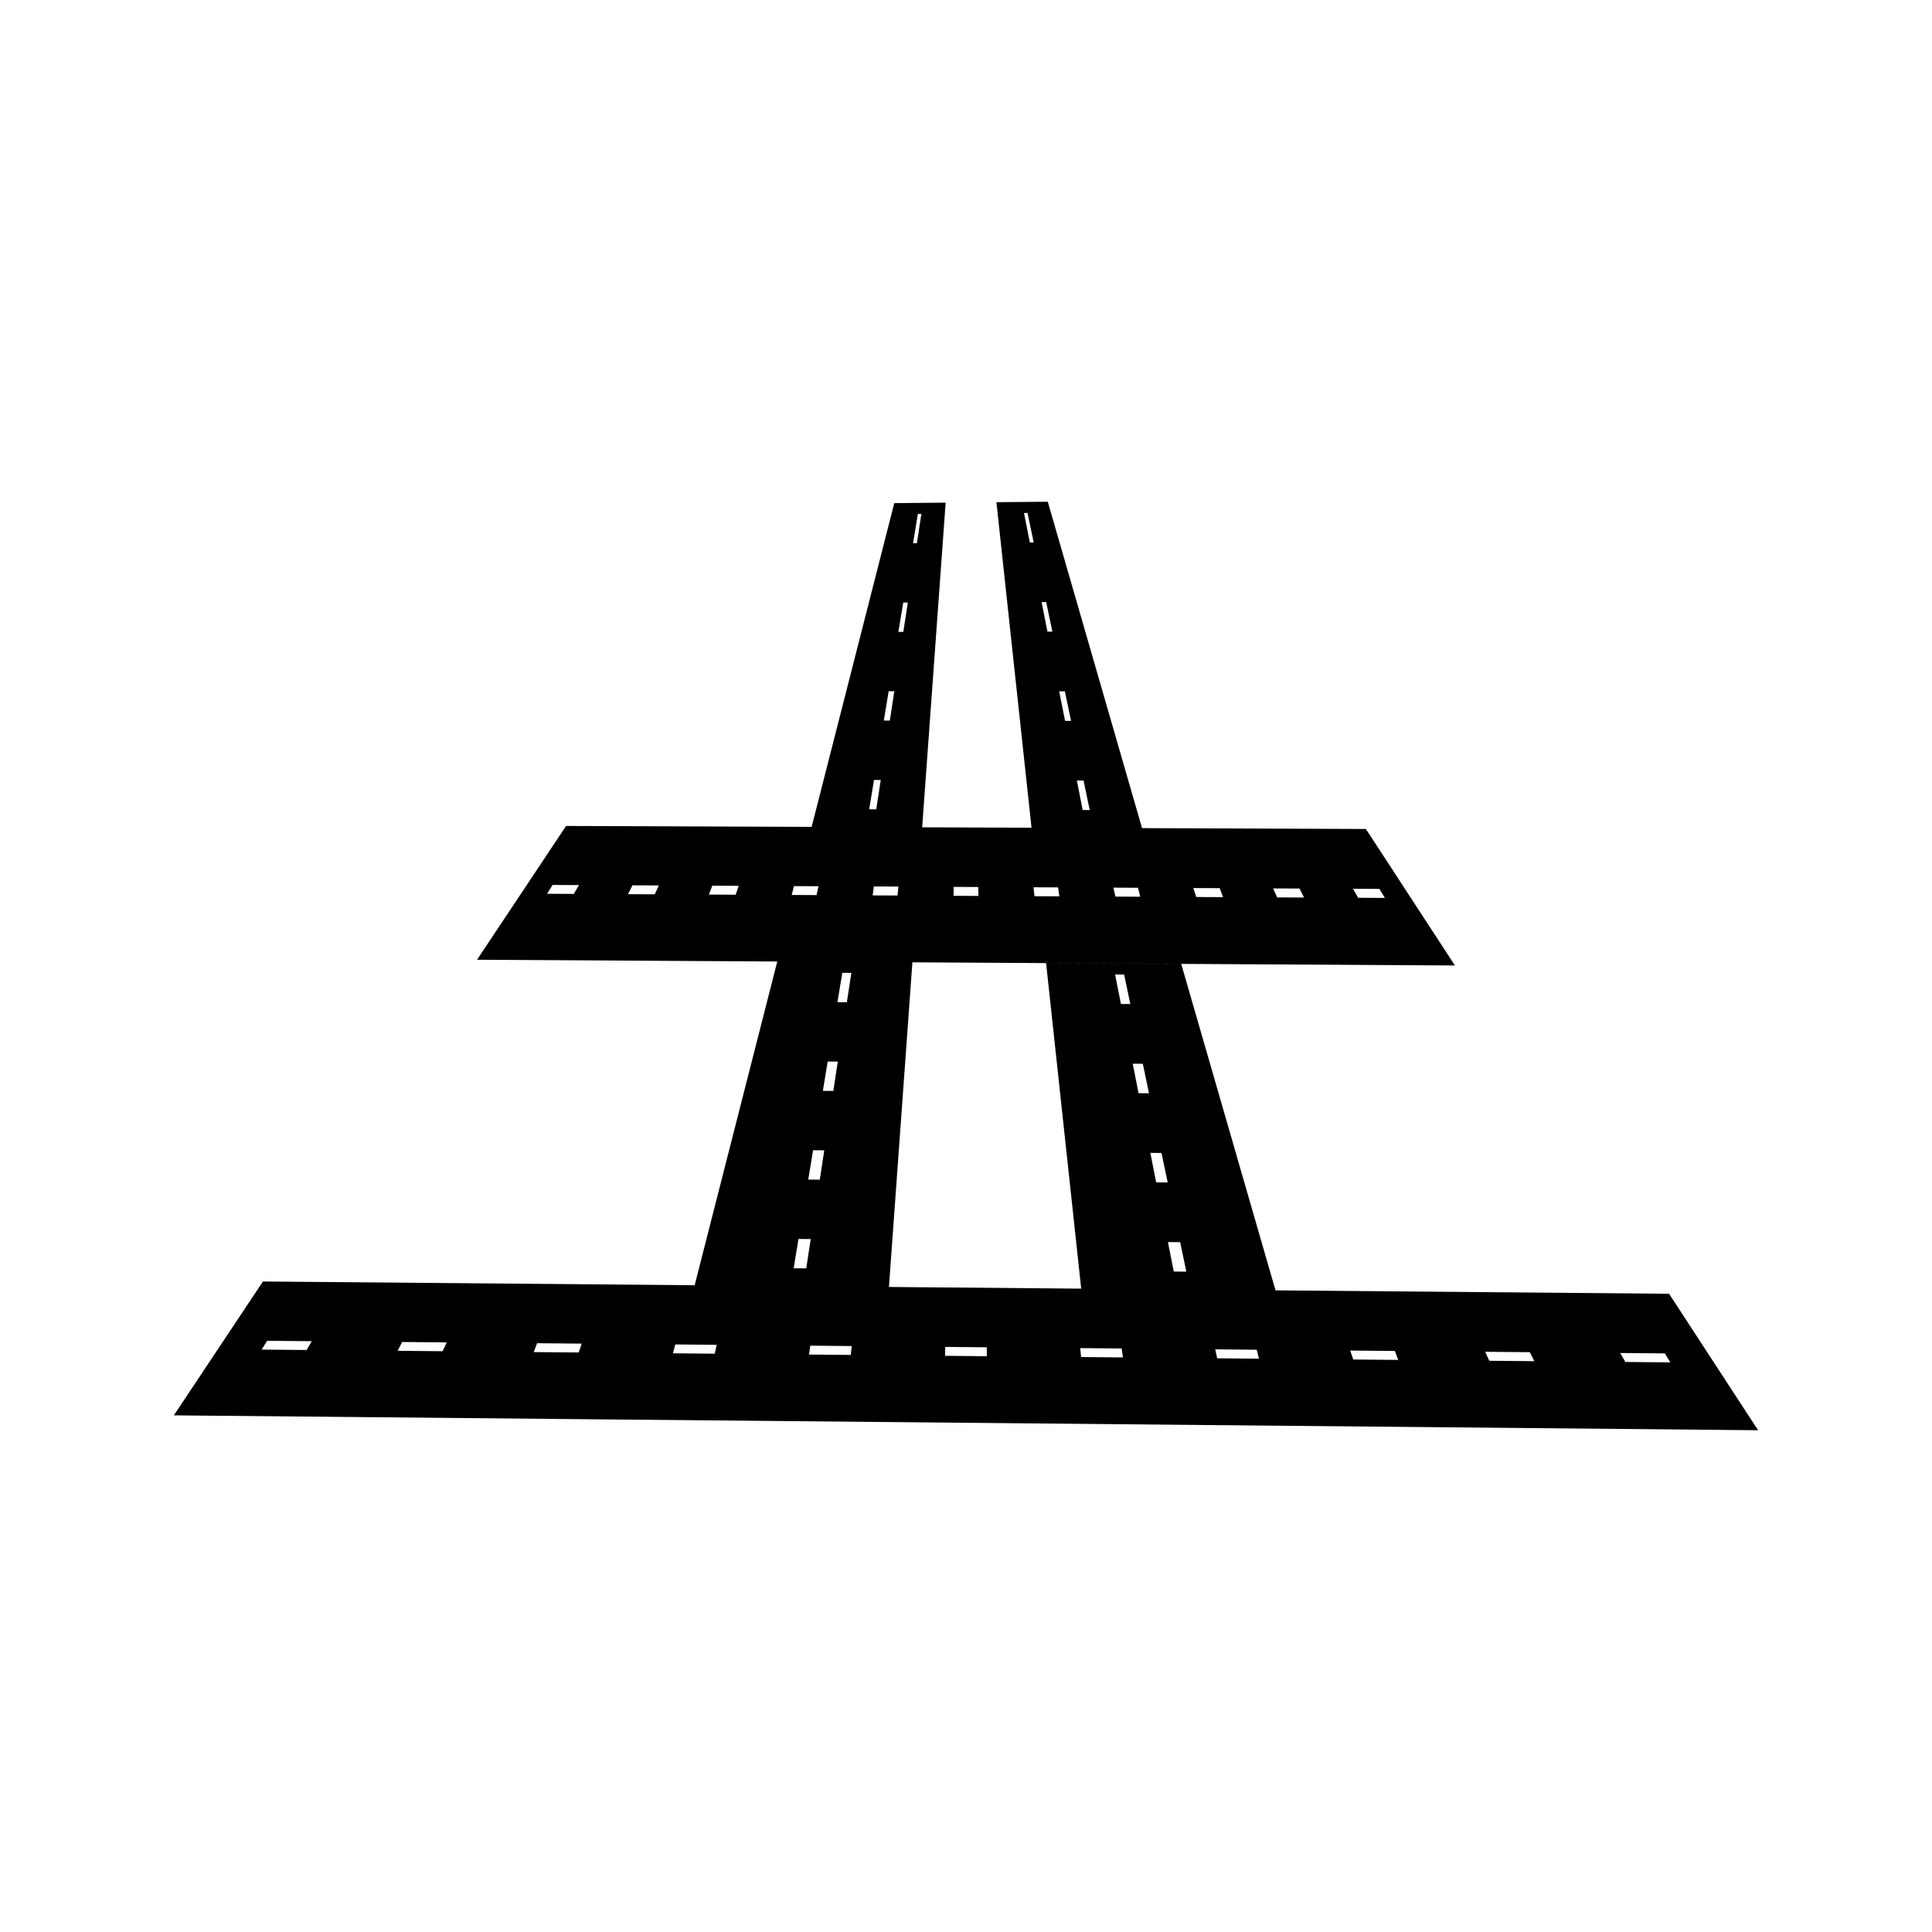 <?xml version="1.0" encoding="UTF-8"?>
<!-- Uploaded to: ICON Repo, www.iconrepo.com, Generator: ICON Repo Mixer Tools -->
<svg fill="#000000" width="800px" height="800px" version="1.1" viewBox="144 144 512 512" xmlns="http://www.w3.org/2000/svg">
 <path d="m586.32 486.86c-34.148-0.293-68.297-0.586-102.45-0.887-0.621-0.004-1.227-0.012-1.848-0.016-8.328-28.836-16.656-57.672-24.984-86.508l-35.812-0.211c3.102 28.754 6.203 57.508 9.301 86.266-16.977-0.148-33.965-0.301-50.949-0.445 2.074-28.68 4.144-57.355 6.219-86.035 47.926 0.277 95.852 0.555 143.77 0.84-7.867-12.055-15.727-24.113-23.594-36.176-19.422-0.074-38.852-0.148-58.273-0.219h-1.043c-8.328-28.836-16.656-57.672-24.984-86.504-4.535 0.043-9.074 0.082-13.609 0.125 3.102 28.754 6.203 57.508 9.301 86.266-9.66-0.035-19.324-0.074-28.98-0.109 2.074-28.68 4.144-57.355 6.219-86.035-4.539 0.043-9.074 0.082-13.613 0.125-7.301 28.598-14.602 57.199-21.898 85.793-21.695-0.082-43.391-0.164-65.082-0.242-7.867 11.82-15.734 23.637-23.594 35.457 23.746 0.141 47.5 0.277 71.254 0.418 2.769 0.016 5.547 0.031 8.316 0.047-7.301 28.602-14.602 57.199-21.898 85.793-38.137-0.332-76.273-0.66-114.41-0.992-7.883 11.84-15.742 23.652-23.609 35.473 38.473 0.355 76.953 0.723 115.43 1.086 101.47 0.953 202.95 1.91 304.41 2.859-7.867-12.055-15.727-24.109-23.594-36.168zm-76.77-107.29c0.488 0.793 0.98 1.59 1.465 2.387-2.363-0.012-4.723-0.027-7.09-0.035-0.461-0.793-0.918-1.59-1.375-2.383 2.336 0.016 4.672 0.023 7 0.031zm-21.16-0.098c0.395 0.793 0.789 1.586 1.18 2.379-2.363-0.012-4.723-0.02-7.094-0.031-0.355-0.793-0.723-1.586-1.086-2.379 2.336 0.012 4.668 0.02 7 0.031zm-21.16-0.102c0.301 0.793 0.594 1.586 0.898 2.379-2.363-0.012-4.723-0.027-7.09-0.035-0.273-0.789-0.539-1.578-0.809-2.371 2.332 0.008 4.668 0.02 7 0.027zm-21.656-0.105c0.203 0.789 0.402 1.578 0.609 2.371-2.199-0.012-4.398-0.02-6.59-0.031-0.172-0.789-0.348-1.578-0.523-2.371 2.164 0.012 4.332 0.023 6.504 0.031zm-14.422-28.41c0.547 2.609 1.09 5.211 1.637 7.812-0.621 0-1.242-0.004-1.867-0.004-0.516-2.609-1.027-5.211-1.543-7.812 0.586-0.004 1.18 0.004 1.773 0.004zm-4.949-23.645c0.547 2.609 1.086 5.211 1.637 7.82h-1.594c-0.516-2.602-1.023-5.211-1.543-7.812 0.504-0.008 0.996-0.008 1.5-0.008zm-1.469 54.324c-2.195-0.012-4.394-0.02-6.59-0.031-0.082-0.789-0.156-1.574-0.242-2.367 2.168 0.012 4.34 0.02 6.508 0.031 0.109 0.785 0.215 1.578 0.324 2.367zm-3.481-77.965c0.547 2.609 1.09 5.215 1.637 7.82h-1.309c-0.52-2.609-1.027-5.211-1.543-7.82h1.215zm-4.34-15.816c-0.516-2.609-1.023-5.211-1.543-7.812 0.316 0 0.621-0.004 0.934-0.004 0.547 2.609 1.086 5.211 1.637 7.82-0.344-0.004-0.688-0.004-1.027-0.004zm-20.172 91.281c2.168 0.012 4.336 0.02 6.504 0.031 0.016 0.789 0.031 1.574 0.047 2.363-2.199-0.012-4.394-0.02-6.59-0.031 0.012-0.789 0.023-1.574 0.039-2.363zm-9.496-98.859c0.309 0 0.621 0 0.93-0.004-0.395 2.594-0.789 5.184-1.188 7.773-0.34 0-0.684 0.004-1.023 0.004 0.426-2.59 0.852-5.184 1.281-7.773zm-91.18 100.72c-2.363-0.012-4.727-0.02-7.09-0.035 0.488-0.777 0.977-1.559 1.465-2.34 2.336 0.012 4.664 0.02 6.996 0.035-0.457 0.781-0.914 1.559-1.371 2.34zm21.445 0.105c-2.363-0.012-4.723-0.02-7.086-0.031 0.395-0.781 0.789-1.562 1.18-2.348 2.332 0.012 4.66 0.02 6.996 0.031-0.367 0.789-0.727 1.566-1.09 2.348zm21.441 0.105c-2.363-0.012-4.723-0.027-7.09-0.035 0.301-0.781 0.598-1.562 0.898-2.348 2.332 0.012 4.664 0.02 6.996 0.031-0.27 0.789-0.535 1.57-0.805 2.352zm-113.7 120.66c-3.973-0.035-7.949-0.074-11.918-0.109 0.488-0.781 0.977-1.559 1.465-2.336 3.941 0.031 7.887 0.066 11.828 0.109-0.465 0.777-0.914 1.547-1.375 2.336zm36.051 0.32c-3.973-0.031-7.945-0.066-11.914-0.109 0.395-0.777 0.789-1.559 1.18-2.336 3.938 0.031 7.879 0.066 11.82 0.109-0.359 0.77-0.723 1.559-1.086 2.336zm36.055 0.336c-3.973-0.043-7.945-0.078-11.918-0.109 0.301-0.781 0.598-1.57 0.898-2.348 3.941 0.031 7.883 0.066 11.824 0.109-0.262 0.777-0.531 1.559-0.805 2.348zm36.051 0.32c-3.688-0.031-7.379-0.066-11.066-0.105 0.203-0.777 0.402-1.562 0.609-2.348 3.664 0.035 7.32 0.066 10.984 0.105-0.176 0.777-0.352 1.562-0.527 2.348zm49.961-199.06h1.211c-0.395 2.594-0.789 5.18-1.188 7.773h-1.312c0.434-2.59 0.863-5.184 1.289-7.773zm-3.867 23.504h1.5c-0.395 2.594-0.793 5.18-1.188 7.773h-1.59c0.426-2.59 0.852-5.18 1.277-7.773zm-12.285 74.625c0.797 0.012 1.594 0.012 2.398 0.016-0.395 2.594-0.793 5.184-1.188 7.773-0.828-0.004-1.66-0.012-2.492-0.016 0.426-2.594 0.848-5.18 1.281-7.773zm-3.871 23.508c0.891 0.012 1.785 0.016 2.676 0.016-0.395 2.598-0.789 5.184-1.188 7.777-0.922-0.004-1.852-0.016-2.769-0.027 0.426-2.582 0.852-5.172 1.281-7.766zm-0.906 23.531c-0.398 2.594-0.793 5.184-1.188 7.777-1.02-0.012-2.035-0.02-3.059-0.027 0.43-2.586 0.855-5.184 1.281-7.773 0.984 0.008 1.973 0.02 2.965 0.023zm-8.023-70.023c2.168 0.012 4.336 0.02 6.496 0.031-0.172 0.781-0.348 1.57-0.523 2.352-2.195-0.012-4.387-0.02-6.582-0.031 0.203-0.781 0.402-1.57 0.609-2.352zm-0.09 101.28c0.426-2.594 0.855-5.18 1.281-7.773 1.082 0.012 2.164 0.02 3.242 0.031-0.398 2.586-0.793 5.18-1.188 7.766-1.109-0.004-2.223-0.012-3.336-0.023zm15.145 22.965c-3.695-0.031-7.383-0.066-11.078-0.102 0.109-0.781 0.219-1.574 0.332-2.356 3.664 0.035 7.328 0.066 10.988 0.105-0.082 0.781-0.164 1.566-0.242 2.352zm6.156-152.38c0.594 0 1.188 0 1.777 0.004-0.395 2.594-0.789 5.18-1.188 7.773-0.625 0-1.25-0.004-1.875-0.004 0.434-2.594 0.859-5.184 1.285-7.773zm-0.051 28.23c2.168 0.012 4.336 0.02 6.504 0.031-0.078 0.789-0.156 1.574-0.234 2.363-2.195-0.012-4.394-0.02-6.586-0.031 0.102-0.785 0.211-1.574 0.316-2.363zm18.871 124.38c0.016-0.781 0.031-1.574 0.043-2.356 3.664 0.035 7.328 0.066 10.996 0.102 0.016 0.789 0.031 1.574 0.043 2.363-3.691-0.047-7.394-0.078-11.082-0.109zm36.055 0.324c-0.082-0.789-0.156-1.578-0.242-2.363 3.664 0.031 7.332 0.066 10.996 0.102 0.109 0.789 0.219 1.578 0.332 2.367-3.691-0.035-7.387-0.066-11.086-0.105zm10.551-93.562c-0.516-2.602-1.027-5.211-1.543-7.812 0.797 0.004 1.594 0.012 2.394 0.012 0.547 2.609 1.09 5.211 1.645 7.82-0.832-0.012-1.664-0.012-2.496-0.02zm4.672 23.641c-0.52-2.602-1.027-5.211-1.543-7.812 0.891 0.004 1.785 0.012 2.676 0.016 0.547 2.609 1.09 5.215 1.637 7.82-0.922-0.008-1.844-0.016-2.769-0.023zm4.668 23.629c-0.516-2.602-1.027-5.207-1.543-7.812 0.988 0.012 1.977 0.016 2.961 0.027 0.547 2.602 1.086 5.207 1.637 7.809-1.02-0.008-2.039-0.016-3.055-0.023zm4.664 23.637c-0.52-2.602-1.027-5.207-1.543-7.809 1.082 0.012 2.156 0.016 3.242 0.027 0.547 2.602 1.09 5.211 1.637 7.812-1.109-0.008-2.223-0.02-3.336-0.031zm11.508 22.988c-0.172-0.789-0.348-1.578-0.523-2.367 3.664 0.031 7.328 0.066 10.996 0.102 0.199 0.789 0.402 1.578 0.605 2.371-3.695-0.043-7.383-0.078-11.078-0.105zm36.055 0.324c-0.273-0.793-0.539-1.586-0.805-2.371 3.941 0.035 7.883 0.074 11.824 0.109 0.305 0.789 0.605 1.578 0.902 2.371-3.981-0.035-7.949-0.07-11.922-0.109zm36.055 0.332c-0.363-0.793-0.723-1.586-1.086-2.379 3.941 0.035 7.887 0.074 11.828 0.109 0.395 0.793 0.789 1.586 1.188 2.379-3.984-0.047-7.957-0.078-11.93-0.109zm34.684-2.059c3.945 0.035 7.887 0.074 11.836 0.109 0.488 0.789 0.977 1.586 1.457 2.379-3.977-0.031-7.949-0.074-11.918-0.109-0.457-0.793-0.918-1.59-1.375-2.379z"/>
</svg>